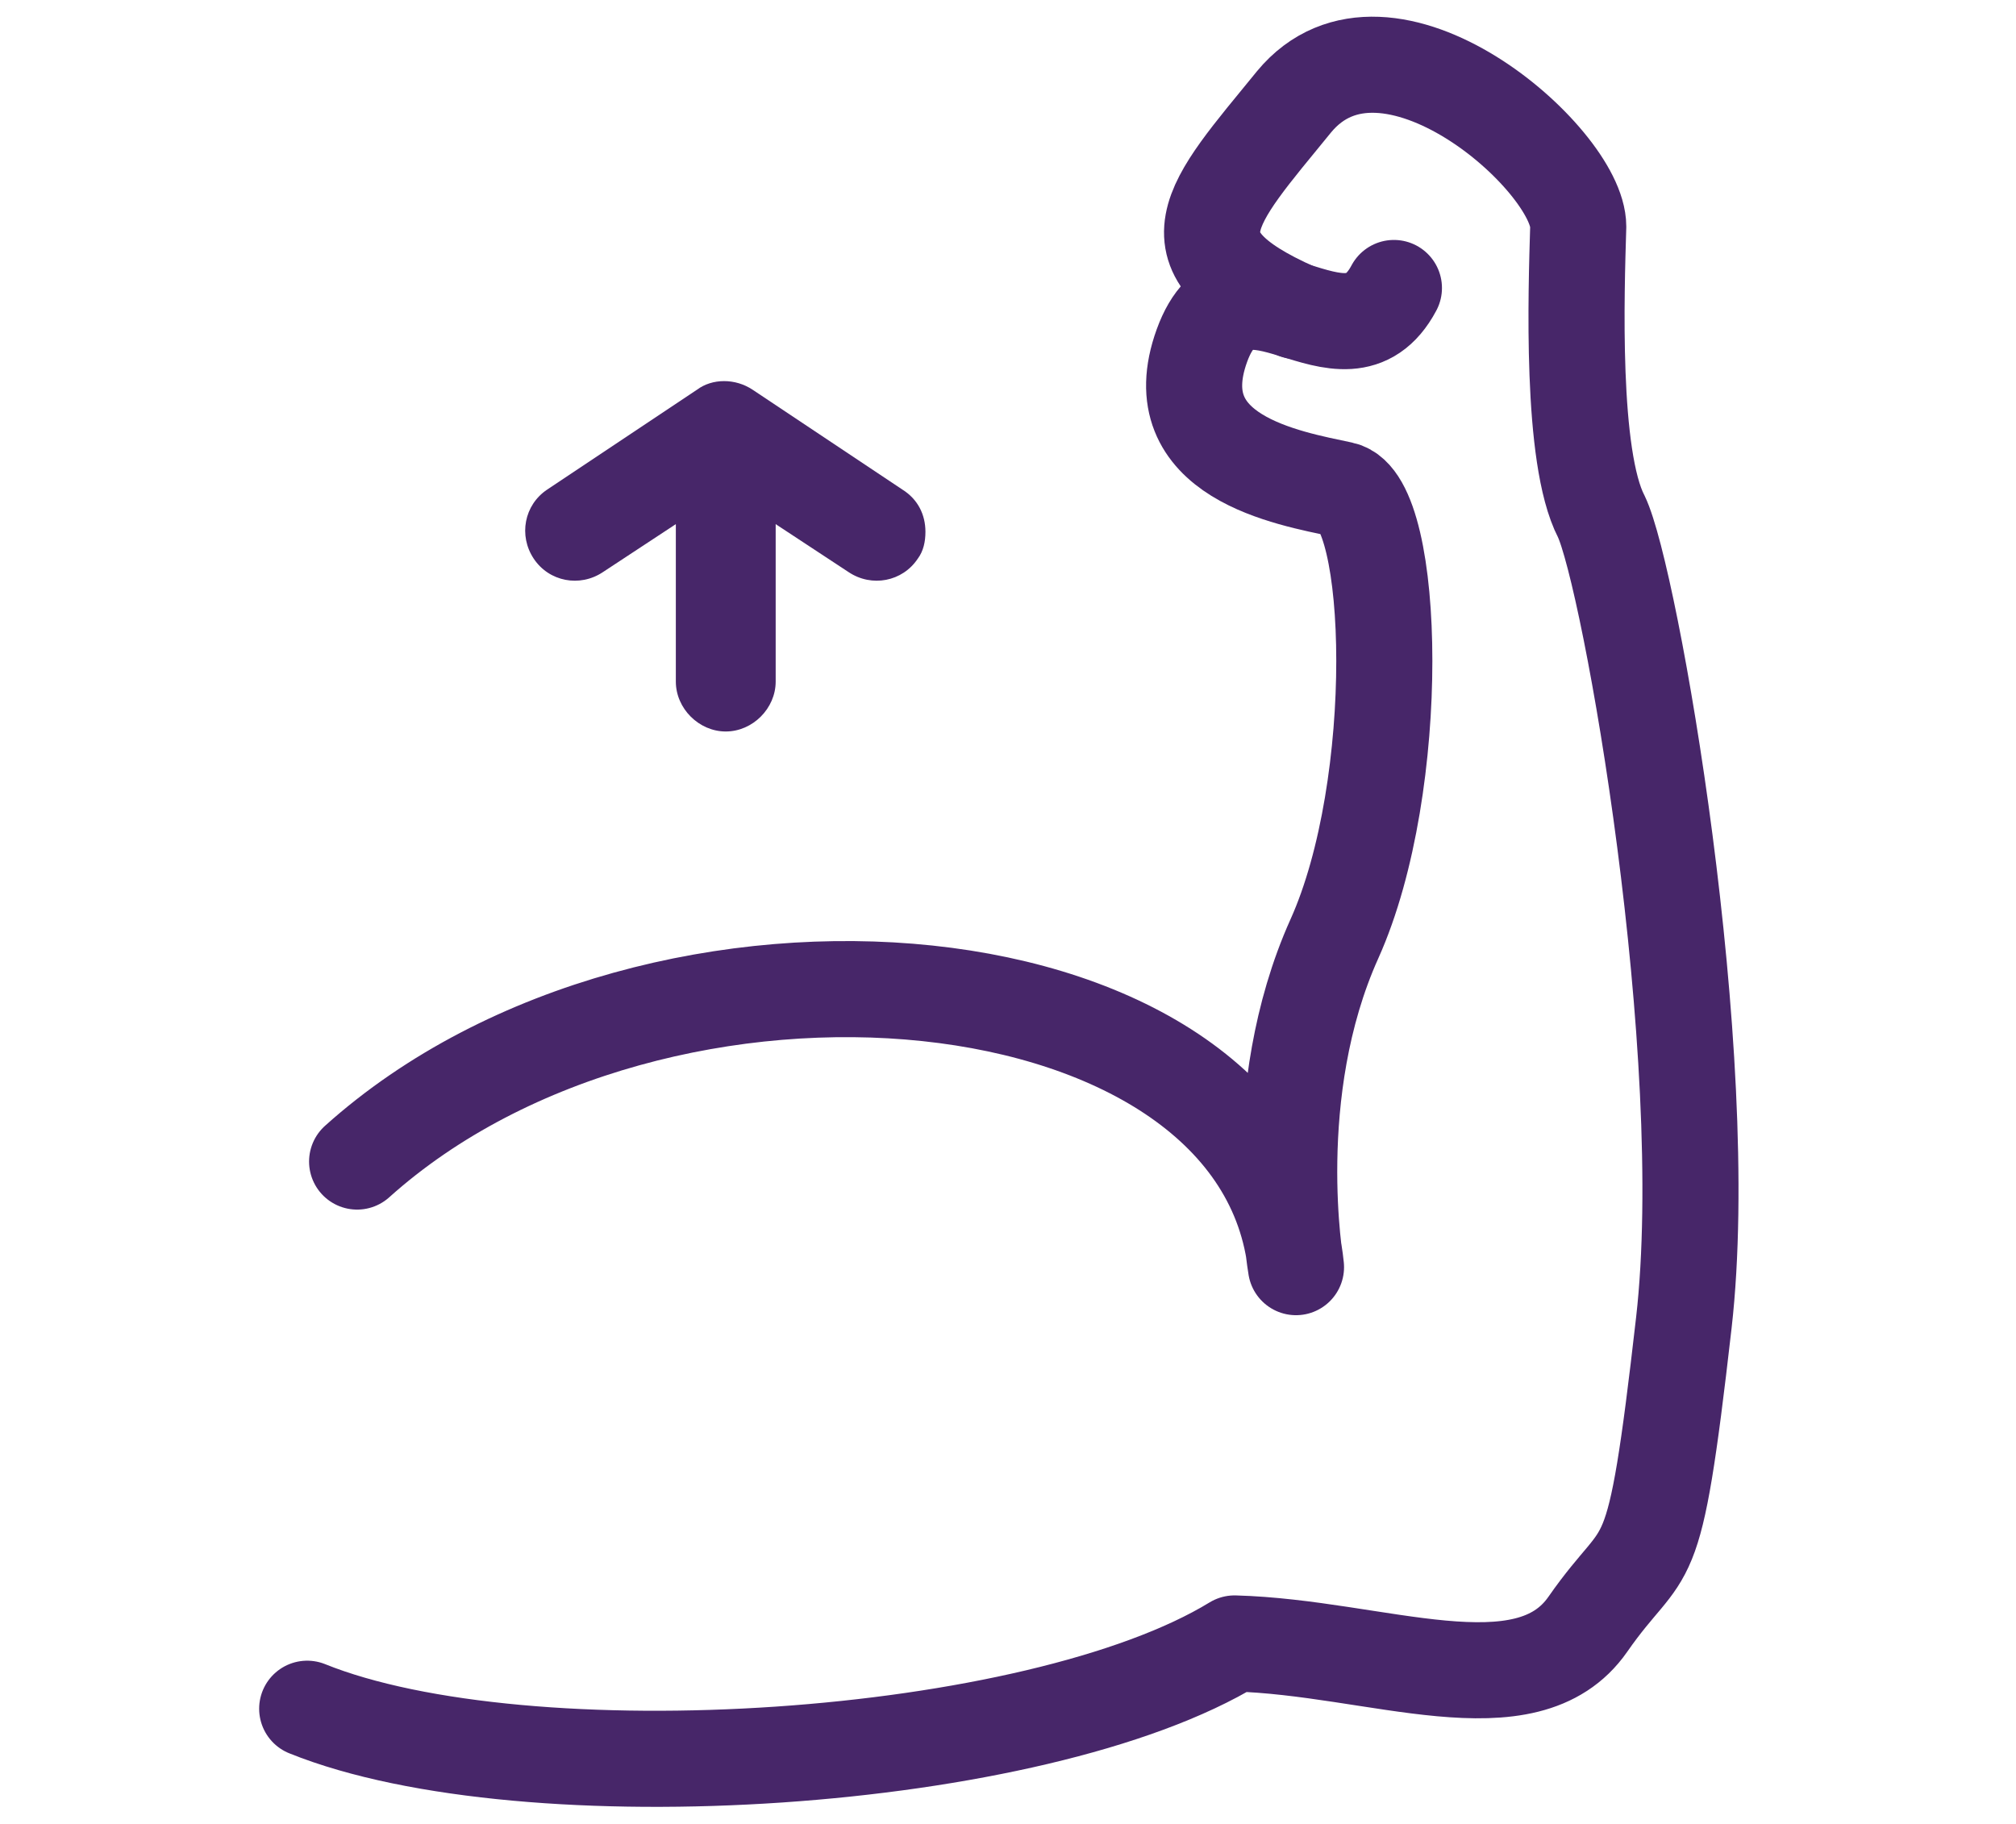 <?xml version="1.0" encoding="utf-8"?>
<!-- Generator: Adobe Illustrator 19.0.0, SVG Export Plug-In . SVG Version: 6.00 Build 0)  -->
<svg version="1.1" id="Calque_1" xmlns="http://www.w3.org/2000/svg" xmlns:xlink="http://www.w3.org/1999/xlink" x="0px" y="0px"
	 viewBox="0 0 105 95" style="enable-background:new 0 0 105 95;" xml:space="preserve">
<style type="text/css">
	.st0{fill:none;stroke:#472669;stroke-width:5.005;stroke-linecap:round;stroke-linejoin:round;stroke-miterlimit:10;}
	.st1{fill:#472669;}
</style>
<g>
	<path id="XMLID_3_" class="st0" d="M18.6,60.5c15.7-14.1,47.2-11.1,48.9,5.5c0,0-1.6-9.1,2-17.1c3.6-8,3.2-22.8,0.4-23.4
		c-2.8-0.6-9.4-1.7-7.3-7.5c2.1-5.8,7.4,1.9,10-3"/>
	<path id="XMLID_2_" class="st0" d="M16,89c11.4,4.6,38,2.9,48.3-3.4c7.4,0.2,15.2,3.6,18.4-1c3.2-4.6,3.4-1.7,5-15.7
		c1.6-14-2.8-38.9-4.3-42c-1.6-3.1-1.3-11.7-1.2-15.1c0-3.5-10-12.3-14.8-6.5c-4.4,5.4-6.9,7.8,0.1,10.9"/>
	<path id="XMLID_1_" class="st1" d="M39.2,20.3l7.8,5.2c0.8,0.5,1.2,1.3,1.2,2.2c0,0.5-0.1,1-0.4,1.4c-0.8,1.2-2.4,1.5-3.6,0.7
		l-3.8-2.5v8.2c0,1.4-1.2,2.6-2.6,2.6c-1.4,0-2.6-1.2-2.6-2.6v-8.2l-3.8,2.5c-1.2,0.8-2.8,0.5-3.6-0.7c-0.8-1.2-0.5-2.8,0.7-3.6
		l7.8-5.2C37.1,19.7,38.3,19.7,39.2,20.3z"/>
</g>
</svg>
